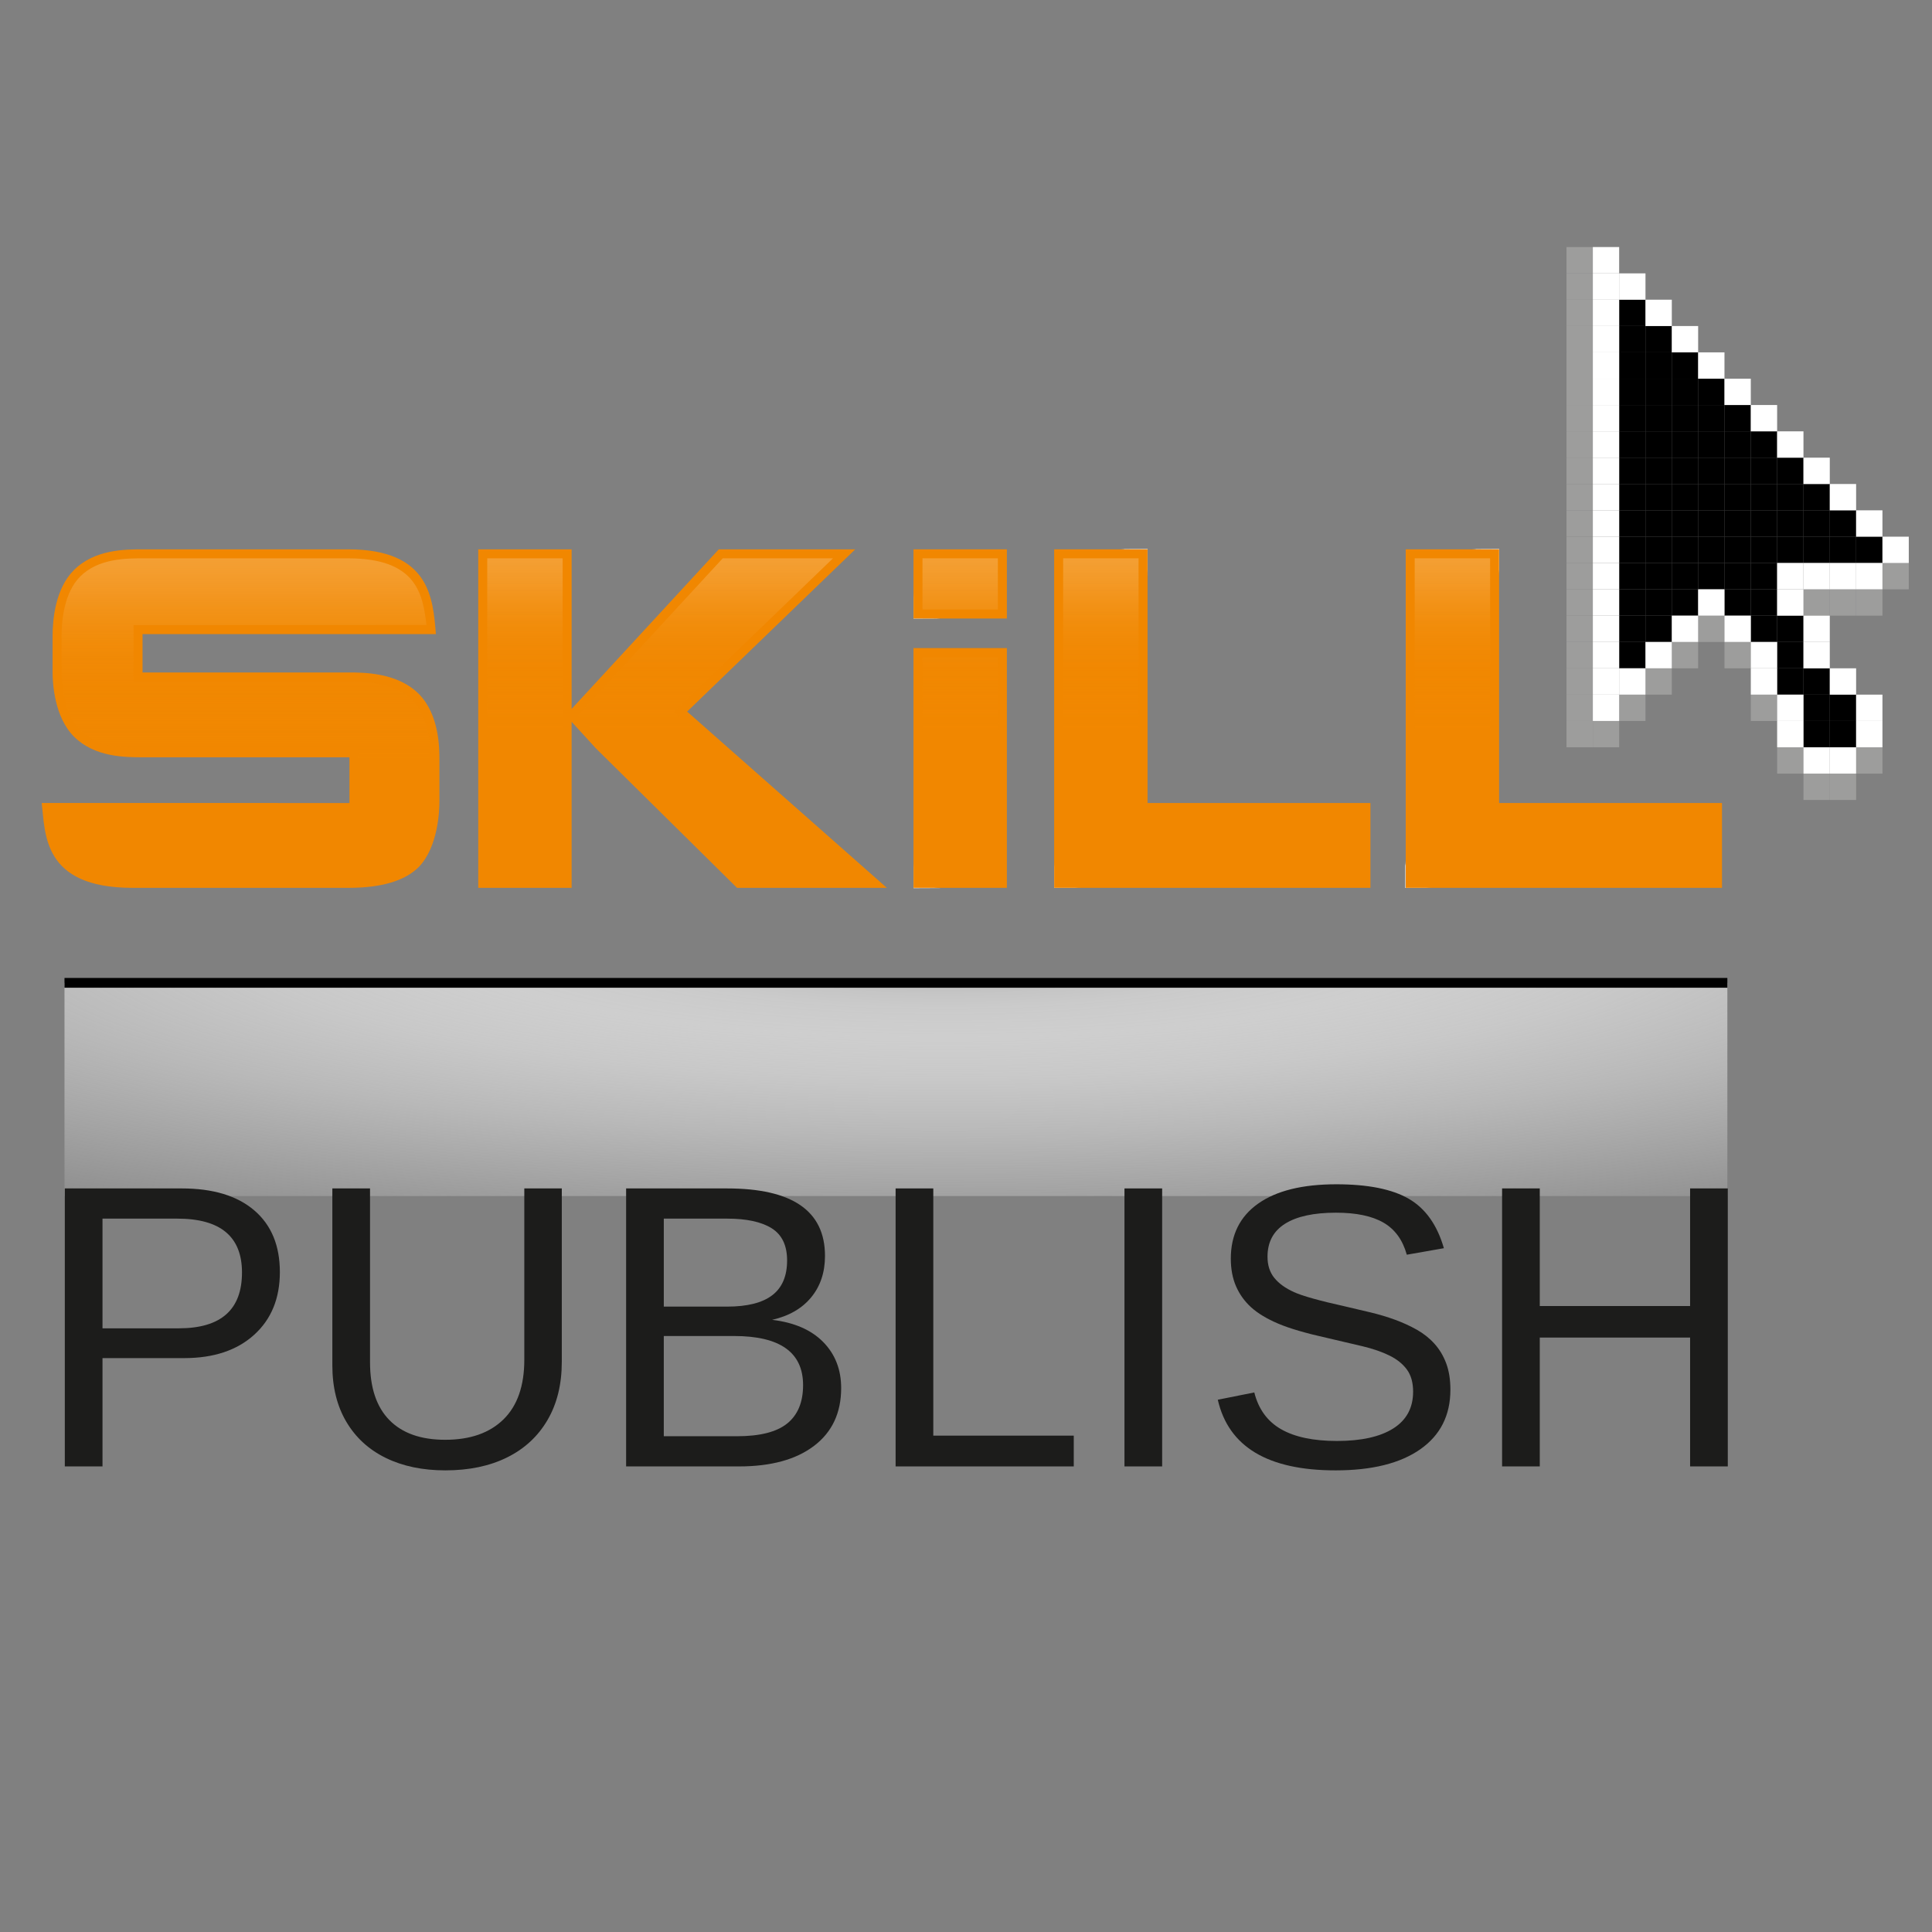 <?xml version="1.0" encoding="utf-8"?>
<!-- Generator: Adobe Illustrator 16.0.0, SVG Export Plug-In . SVG Version: 6.00 Build 0)  -->
<!DOCTYPE svg PUBLIC "-//W3C//DTD SVG 1.1//EN" "http://www.w3.org/Graphics/SVG/1.1/DTD/svg11.dtd">
<svg version="1.1" id="Calque_1" xmlns="http://www.w3.org/2000/svg" xmlns:xlink="http://www.w3.org/1999/xlink" x="0px" y="0px"
	 width="610px" height="610px" viewBox="0 0 610 610" enable-background="new 0 0 610 610" xml:space="preserve">
<rect x="0" y="0" width="610" height="610" fill="#808080" stroke="none"/>
<symbol  id="Nouveau_symbole" viewBox="0 -148.824 92.129 148.824">
	<g>
		<polygon points="14.174,-21.26 21.26,-21.26 21.26,-14.174 14.174,-14.174 		"/>
		<polygon points="14.174,-28.347 21.26,-28.347 21.26,-21.261 14.174,-21.261 		"/>
		<polygon points="14.174,-35.434 21.26,-35.434 21.26,-28.348 14.174,-28.348 		"/>
		<polygon points="14.174,-42.521 21.26,-42.521 21.26,-35.435 14.174,-35.435 		"/>
		<polygon points="14.174,-49.607 21.26,-49.607 21.26,-42.521 14.174,-42.521 		"/>
		<polygon points="14.174,-56.694 21.26,-56.694 21.26,-49.608 14.174,-49.608 		"/>
		<polygon points="14.174,-63.781 21.26,-63.781 21.26,-56.695 14.174,-56.695 		"/>
		<polygon points="14.174,-70.868 21.26,-70.868 21.26,-63.782 14.174,-63.782 		"/>
		<polygon points="14.174,-77.955 21.26,-77.955 21.26,-70.869 14.174,-70.869 		"/>
		<polygon points="14.174,-85.042 21.26,-85.042 21.26,-77.956 14.174,-77.956 		"/>
		<polygon points="14.174,-92.129 21.26,-92.129 21.26,-85.043 14.174,-85.043 		"/>
		<polygon points="14.174,-99.216 21.26,-99.216 21.26,-92.13 14.174,-92.13 		"/>
		<polygon points="14.174,-106.303 21.26,-106.303 21.26,-99.217 14.174,-99.217 		"/>
		<polygon points="14.174,-113.39 21.26,-113.39 21.26,-106.304 14.174,-106.304 		"/>
		<polygon points="21.261,-28.347 28.347,-28.347 28.347,-21.261 21.261,-21.261 		"/>
		<polygon points="21.261,-35.434 28.347,-35.434 28.347,-28.348 21.261,-28.348 		"/>
		<polygon points="21.261,-42.521 28.347,-42.521 28.347,-35.435 21.261,-35.435 		"/>
		<polygon points="21.261,-49.607 28.347,-49.607 28.347,-42.521 21.261,-42.521 		"/>
		<polygon points="21.261,-56.694 28.347,-56.694 28.347,-49.608 21.261,-49.608 		"/>
		<polygon points="21.261,-63.781 28.347,-63.781 28.347,-56.695 21.261,-56.695 		"/>
		<polygon points="21.261,-70.868 28.347,-70.868 28.347,-63.782 21.261,-63.782 		"/>
		<polygon points="21.261,-77.955 28.347,-77.955 28.347,-70.869 21.261,-70.869 		"/>
		<polygon points="21.261,-85.042 28.347,-85.042 28.347,-77.956 21.261,-77.956 		"/>
		<polygon points="21.261,-92.129 28.347,-92.129 28.347,-85.043 21.261,-85.043 		"/>
		<polygon points="21.261,-99.216 28.347,-99.216 28.347,-92.13 21.261,-92.13 		"/>
		<polygon points="21.261,-106.303 28.347,-106.303 28.347,-99.217 21.261,-99.217 		"/>
		<polygon points="28.348,-35.434 35.434,-35.434 35.434,-28.348 28.348,-28.348 		"/>
		<polygon points="28.348,-42.521 35.434,-42.521 35.434,-35.435 28.348,-35.435 		"/>
		<polygon points="28.348,-49.607 35.434,-49.607 35.434,-42.521 28.348,-42.521 		"/>
		<polygon points="28.348,-56.694 35.434,-56.694 35.434,-49.608 28.348,-49.608 		"/>
		<polygon points="28.348,-63.781 35.434,-63.781 35.434,-56.695 28.348,-56.695 		"/>
		<polygon points="28.348,-70.868 35.434,-70.868 35.434,-63.782 28.348,-63.782 		"/>
		<polygon points="28.348,-77.955 35.434,-77.955 35.434,-70.869 28.348,-70.869 		"/>
		<polygon points="28.348,-85.042 35.434,-85.042 35.434,-77.956 28.348,-77.956 		"/>
		<polygon points="28.348,-92.129 35.434,-92.129 35.434,-85.043 28.348,-85.043 		"/>
		<polygon points="28.348,-99.216 35.434,-99.216 35.434,-92.13 28.348,-92.13 		"/>
		<polygon points="35.435,-42.521 42.521,-42.521 42.521,-35.435 35.435,-35.435 		"/>
		<polygon points="35.435,-49.607 42.521,-49.607 42.521,-42.521 35.435,-42.521 		"/>
		<polygon points="35.435,-56.694 42.521,-56.694 42.521,-49.608 35.435,-49.608 		"/>
		<polygon points="35.435,-63.781 42.521,-63.781 42.521,-56.695 35.435,-56.695 		"/>
		<polygon points="35.435,-70.868 42.521,-70.868 42.521,-63.782 35.435,-63.782 		"/>
		<polygon points="35.435,-77.955 42.521,-77.955 42.521,-70.869 35.435,-70.869 		"/>
		<polygon points="35.435,-85.042 42.521,-85.042 42.521,-77.956 35.435,-77.956 		"/>
		<polygon points="35.435,-92.129 42.521,-92.129 42.521,-85.043 35.435,-85.043 		"/>
		<polygon points="42.521,-49.607 49.607,-49.607 49.607,-42.521 42.521,-42.521 		"/>
		<polygon points="42.521,-56.694 49.607,-56.694 49.607,-49.608 42.521,-49.608 		"/>
		<polygon points="42.521,-63.781 49.607,-63.781 49.607,-56.695 42.521,-56.695 		"/>
		<polygon points="42.521,-70.868 49.607,-70.868 49.607,-63.782 42.521,-63.782 		"/>
		<polygon points="42.521,-77.955 49.607,-77.955 49.607,-70.869 42.521,-70.869 		"/>
		<polygon points="42.521,-85.042 49.607,-85.042 49.607,-77.956 42.521,-77.956 		"/>
		<polygon points="42.521,-92.129 49.607,-92.129 49.607,-85.043 42.521,-85.043 		"/>
		<polygon points="42.521,-99.216 49.607,-99.216 49.607,-92.13 42.521,-92.13 		"/>
		<polygon points="49.608,-56.694 56.694,-56.694 56.694,-49.608 49.608,-49.608 		"/>
		<polygon points="49.608,-63.781 56.694,-63.781 56.694,-56.695 49.608,-56.695 		"/>
		<polygon points="49.608,-70.868 56.694,-70.868 56.694,-63.782 49.608,-63.782 		"/>
		<polygon points="49.608,-77.955 56.694,-77.955 56.694,-70.869 49.608,-70.869 		"/>
		<polygon points="49.608,-85.042 56.694,-85.042 56.694,-77.956 49.608,-77.956 		"/>
		<polygon points="49.608,-92.129 56.694,-92.129 56.694,-85.043 49.608,-85.043 		"/>
		<polygon points="49.608,-99.216 56.694,-99.216 56.694,-92.13 49.608,-92.13 		"/>
		<polygon points="49.608,-106.303 56.694,-106.303 56.694,-99.217 49.608,-99.217 		"/>
		<polygon points="56.695,-63.781 63.781,-63.781 63.781,-56.695 56.695,-56.695 		"/>
		<polygon points="56.695,-70.868 63.781,-70.868 63.781,-63.782 56.695,-63.782 		"/>
		<polygon points="56.695,-77.955 63.781,-77.955 63.781,-70.869 56.695,-70.869 		"/>
		<polygon points="56.695,-85.042 63.781,-85.042 63.781,-77.956 56.695,-77.956 		"/>
		<polygon points="56.695,-106.303 63.781,-106.303 63.781,-99.217 56.695,-99.217 		"/>
		<polygon points="56.695,-113.39 63.781,-113.39 63.781,-106.304 56.695,-106.304 		"/>
		<polygon points="56.695,-120.477 63.781,-120.477 63.781,-113.391 56.695,-113.391 		"/>
		<polygon points="63.782,-70.868 70.868,-70.868 70.868,-63.782 63.782,-63.782 		"/>
		<polygon points="63.782,-77.955 70.868,-77.955 70.868,-70.869 63.782,-70.869 		"/>
		<polygon points="63.782,-85.042 70.868,-85.042 70.868,-77.956 63.782,-77.956 		"/>
		<polygon points="63.782,-120.477 70.868,-120.477 70.868,-113.391 63.782,-113.391 		"/>
		<polygon points="63.782,-127.563 70.868,-127.563 70.868,-120.478 63.782,-120.478 		"/>
		<polygon points="63.782,-134.65 70.868,-134.65 70.868,-127.564 63.782,-127.564 		"/>
		<polygon points="70.869,-77.955 77.955,-77.955 77.955,-70.869 70.869,-70.869 		"/>
		<polygon points="70.869,-85.042 77.955,-85.042 77.955,-77.956 70.869,-77.956 		"/>
		<polygon points="70.869,-127.563 77.955,-127.563 77.955,-120.478 70.869,-120.478 		"/>
		<polygon points="70.869,-134.65 77.955,-134.65 77.955,-127.564 70.869,-127.564 		"/>
		<polygon points="77.956,-77.956 77.956,-85.042 85.042,-85.042 85.042,-77.956 		"/>
	</g>
	<g>
		<polygon fill="#9D9D9C" points="0,-7.086 7.086,-7.086 7.086,0 0,0 		"/>
		<polygon fill="#9D9D9C" points="0,-14.173 7.086,-14.173 7.086,-7.087 0,-7.087 		"/>
		<polygon fill="#9D9D9C" points="0,-21.26 7.086,-21.26 7.086,-14.174 0,-14.174 		"/>
		<polygon fill="#9D9D9C" points="0,-28.347 7.086,-28.347 7.086,-21.261 0,-21.261 		"/>
		<polygon fill="#9D9D9C" points="0,-35.434 7.086,-35.434 7.086,-28.348 0,-28.348 		"/>
		<polygon fill="#9D9D9C" points="0,-42.521 7.086,-42.521 7.086,-35.435 0,-35.435 		"/>
		<polygon fill="#9D9D9C" points="0,-49.607 7.086,-49.607 7.086,-42.521 0,-42.521 		"/>
		<polygon fill="#9D9D9C" points="0,-56.694 7.086,-56.694 7.086,-49.608 0,-49.608 		"/>
		<polygon fill="#9D9D9C" points="0,-63.781 7.086,-63.781 7.086,-56.695 0,-56.695 		"/>
		<polygon fill="#9D9D9C" points="0,-70.868 7.086,-70.868 7.086,-63.782 0,-63.782 		"/>
		<polygon fill="#9D9D9C" points="0,-77.955 7.086,-77.955 7.086,-70.869 0,-70.869 		"/>
		<polygon fill="#9D9D9C" points="0,-85.042 7.086,-85.042 7.086,-77.956 0,-77.956 		"/>
		<polygon fill="#9D9D9C" points="0,-92.129 7.086,-92.129 7.086,-85.043 0,-85.043 		"/>
		<polygon fill="#9D9D9C" points="0,-99.216 7.086,-99.216 7.086,-92.13 0,-92.13 		"/>
		<polygon fill="#9D9D9C" points="0,-106.303 7.086,-106.303 7.086,-99.217 0,-99.217 		"/>
		<polygon fill="#9D9D9C" points="0,-113.39 7.086,-113.39 7.086,-106.304 0,-106.304 		"/>
		<polygon fill="#9D9D9C" points="0,-120.477 7.086,-120.477 7.086,-113.391 0,-113.391 		"/>
		<polygon fill="#9D9D9C" points="0,-127.563 7.086,-127.563 7.086,-120.478 0,-120.478 		"/>
		<polygon fill="#9D9D9C" points="0,-134.65 7.086,-134.65 7.086,-127.564 0,-127.564 		"/>
		<polygon fill="#9D9D9C" points="7.087,-134.65 14.173,-134.65 14.173,-127.564 7.087,-127.564 		"/>
		<polygon fill="#9D9D9C" points="14.174,-127.563 21.26,-127.563 21.26,-120.478 14.174,-120.478 		"/>
		<polygon fill="#9D9D9C" points="21.261,-120.477 28.347,-120.477 28.347,-113.391 21.261,-113.391 		"/>
		<polygon fill="#9D9D9C" points="28.348,-113.39 35.434,-113.39 35.434,-106.304 28.348,-106.304 		"/>
		<polygon fill="#9D9D9C" points="35.435,-106.303 42.521,-106.303 42.521,-99.217 35.435,-99.217 		"/>
		<polygon fill="#9D9D9C" points="42.521,-113.39 49.607,-113.39 49.607,-106.304 42.521,-106.304 		"/>
		<polygon fill="#9D9D9C" points="49.608,-127.563 56.694,-127.563 56.694,-120.478 49.608,-120.478 		"/>
		<polygon fill="#9D9D9C" points="56.695,-141.737 63.781,-141.737 63.781,-134.651 56.695,-134.651 		"/>
		<polygon fill="#9D9D9C" points="63.782,-99.216 70.868,-99.216 70.868,-92.13 63.782,-92.13 		"/>
		<polygon fill="#9D9D9C" points="70.869,-99.216 77.955,-99.216 77.955,-92.13 70.869,-92.13 		"/>
		<polygon fill="#9D9D9C" points="77.956,-141.737 85.042,-141.737 85.042,-134.651 77.956,-134.651 		"/>
		<polygon fill="#9D9D9C" points="63.782,-148.824 70.868,-148.824 70.868,-141.738 63.782,-141.738 		"/>
		<polygon fill="#9D9D9C" points="70.869,-148.824 77.955,-148.824 77.955,-141.738 70.869,-141.738 		"/>
		<polygon fill="#9D9D9C" points="77.956,-99.216 85.042,-99.216 85.042,-92.13 77.956,-92.13 		"/>
		<polygon fill="#9D9D9C" points="85.043,-85.043 85.043,-92.129 92.129,-92.129 92.129,-85.043 		"/>
	</g>
	<g>
		<polygon fill="#FFFFFF" points="7.087,-7.086 14.173,-7.086 14.173,0 7.087,0 		"/>
		<polygon fill="#FFFFFF" points="7.087,-14.173 14.173,-14.173 14.173,-7.087 7.087,-7.087 		"/>
		<polygon fill="#FFFFFF" points="7.087,-21.26 14.173,-21.26 14.173,-14.174 7.087,-14.174 		"/>
		<polygon fill="#FFFFFF" points="7.087,-28.347 14.173,-28.347 14.173,-21.261 7.087,-21.261 		"/>
		<polygon fill="#FFFFFF" points="7.087,-35.434 14.173,-35.434 14.173,-28.348 7.087,-28.348 		"/>
		<polygon fill="#FFFFFF" points="7.087,-42.521 14.173,-42.521 14.173,-35.435 7.087,-35.435 		"/>
		<polygon fill="#FFFFFF" points="7.087,-49.607 14.173,-49.607 14.173,-42.521 7.087,-42.521 		"/>
		<polygon fill="#FFFFFF" points="7.087,-56.694 14.173,-56.694 14.173,-49.608 7.087,-49.608 		"/>
		<polygon fill="#FFFFFF" points="7.087,-63.781 14.173,-63.781 14.173,-56.695 7.087,-56.695 		"/>
		<polygon fill="#FFFFFF" points="7.087,-70.868 14.173,-70.868 14.173,-63.782 7.087,-63.782 		"/>
		<polygon fill="#FFFFFF" points="7.087,-77.955 14.173,-77.955 14.173,-70.869 7.087,-70.869 		"/>
		<polygon fill="#FFFFFF" points="7.087,-85.042 14.173,-85.042 14.173,-77.956 7.087,-77.956 		"/>
		<polygon fill="#FFFFFF" points="7.087,-92.129 14.173,-92.129 14.173,-85.043 7.087,-85.043 		"/>
		<polygon fill="#FFFFFF" points="7.087,-99.216 14.173,-99.216 14.173,-92.13 7.087,-92.13 		"/>
		<polygon fill="#FFFFFF" points="7.087,-106.303 14.173,-106.303 14.173,-99.217 7.087,-99.217 		"/>
		<polygon fill="#FFFFFF" points="7.087,-113.39 14.173,-113.39 14.173,-106.304 7.087,-106.304 		"/>
		<polygon fill="#FFFFFF" points="7.087,-120.477 14.173,-120.477 14.173,-113.391 7.087,-113.391 		"/>
		<polygon fill="#FFFFFF" points="7.087,-127.563 14.173,-127.563 14.173,-120.478 7.087,-120.478 		"/>
		<polygon fill="#FFFFFF" points="14.174,-14.173 21.26,-14.173 21.26,-7.087 14.174,-7.087 		"/>
		<polygon fill="#FFFFFF" points="14.174,-120.477 21.26,-120.477 21.26,-113.391 14.174,-113.391 		"/>
		<polygon fill="#FFFFFF" points="21.261,-21.26 28.347,-21.26 28.347,-14.174 21.261,-14.174 		"/>
		<polygon fill="#FFFFFF" points="21.261,-113.39 28.347,-113.39 28.347,-106.304 21.261,-106.304 		"/>
		<polygon fill="#FFFFFF" points="28.348,-28.347 35.434,-28.347 35.434,-21.261 28.348,-21.261 		"/>
		<polygon fill="#FFFFFF" points="28.348,-106.303 35.434,-106.303 35.434,-99.217 28.348,-99.217 		"/>
		<polygon fill="#FFFFFF" points="35.435,-35.434 42.521,-35.434 42.521,-28.348 35.435,-28.348 		"/>
		<polygon fill="#FFFFFF" points="35.435,-99.216 42.521,-99.216 42.521,-92.13 35.435,-92.13 		"/>
		<polygon fill="#FFFFFF" points="42.521,-42.521 49.607,-42.521 49.607,-35.435 42.521,-35.435 		"/>
		<polygon fill="#FFFFFF" points="42.521,-106.303 49.607,-106.303 49.607,-99.217 42.521,-99.217 		"/>
		<polygon fill="#FFFFFF" points="49.608,-49.607 56.694,-49.607 56.694,-42.521 49.608,-42.521 		"/>
		<polygon fill="#FFFFFF" points="49.608,-113.39 56.694,-113.39 56.694,-106.304 49.608,-106.304 		"/>
		<polygon fill="#FFFFFF" points="49.608,-120.477 56.694,-120.477 56.694,-113.391 49.608,-113.391 		"/>
		<polygon fill="#FFFFFF" points="56.695,-56.694 63.781,-56.694 63.781,-49.608 56.695,-49.608 		"/>
		<polygon fill="#FFFFFF" points="56.695,-92.129 63.781,-92.129 63.781,-85.043 56.695,-85.043 		"/>
		<polygon fill="#FFFFFF" points="56.695,-99.216 63.781,-99.216 63.781,-92.13 56.695,-92.13 		"/>
		<polygon fill="#FFFFFF" points="56.695,-127.563 63.781,-127.563 63.781,-120.478 56.695,-120.478 		"/>
		<polygon fill="#FFFFFF" points="56.695,-134.65 63.781,-134.65 63.781,-127.564 56.695,-127.564 		"/>
		<polygon fill="#FFFFFF" points="63.782,-63.781 70.868,-63.781 70.868,-56.695 63.782,-56.695 		"/>
		<polygon fill="#FFFFFF" points="63.782,-92.129 70.868,-92.129 70.868,-85.043 63.782,-85.043 		"/>
		<polygon fill="#FFFFFF" points="63.782,-106.303 70.868,-106.303 70.868,-99.217 63.782,-99.217 		"/>
		<polygon fill="#FFFFFF" points="63.782,-113.39 70.868,-113.39 70.868,-106.304 63.782,-106.304 		"/>
		<polygon fill="#FFFFFF" points="63.782,-141.737 70.868,-141.737 70.868,-134.651 63.782,-134.651 		"/>
		<polygon fill="#FFFFFF" points="70.869,-70.868 77.955,-70.868 77.955,-63.782 70.869,-63.782 		"/>
		<polygon fill="#FFFFFF" points="70.869,-92.129 77.955,-92.129 77.955,-85.043 70.869,-85.043 		"/>
		<polygon fill="#FFFFFF" points="70.869,-120.477 77.955,-120.477 77.955,-113.391 70.869,-113.391 		"/>
		<polygon fill="#FFFFFF" points="77.956,-127.563 85.042,-127.563 85.042,-120.478 77.956,-120.478 		"/>
		<polygon fill="#FFFFFF" points="77.956,-134.65 85.042,-134.65 85.042,-127.564 77.956,-127.564 		"/>
		<polygon fill="#FFFFFF" points="70.869,-141.737 77.955,-141.737 77.955,-134.651 70.869,-134.651 		"/>
		<polygon fill="#FFFFFF" points="77.956,-77.955 85.042,-77.955 85.042,-70.869 77.956,-70.869 		"/>
		<polygon fill="#FFFFFF" points="77.956,-92.129 85.042,-92.129 85.042,-85.043 77.956,-85.043 		"/>
		<polygon fill="#FFFFFF" points="85.043,-77.956 85.043,-85.042 92.129,-85.042 92.129,-77.956 		"/>
	</g>
</symbol>
<g>
	
		<radialGradient id="SVGID_1_" cx="298.167" cy="295.498" r="650.992" gradientTransform="matrix(1 0 0 0.2 0 236.398)" gradientUnits="userSpaceOnUse">
		<stop  offset="0.02" style="stop-color:#9D9D9C"/>
		<stop  offset="0.043" style="stop-color:#AAAAA9;stop-opacity:0.972"/>
		<stop  offset="0.102" style="stop-color:#C4C4C4;stop-opacity:0.902"/>
		<stop  offset="0.169" style="stop-color:#DADADA;stop-opacity:0.822"/>
		<stop  offset="0.247" style="stop-color:#EBEBEB;stop-opacity:0.729"/>
		<stop  offset="0.344" style="stop-color:#F6F6F6;stop-opacity:0.613"/>
		<stop  offset="0.48" style="stop-color:#FDFDFD;stop-opacity:0.451"/>
		<stop  offset="0.857" style="stop-color:#FFFFFF;stop-opacity:0"/>
	</radialGradient>
	<rect x="20.363" y="310.316" fill="url(#SVGID_1_)" width="525.026" height="67.32"/>
	<path fill="#FFFFFF" d="M353.846,173.375c4.695,0,8.504,3.807,8.504,8.502l-0.008-8.543L353.846,173.375z"/>
	<path fill="#FFFFFF" d="M341.322,280.316c-4.695,0-8.504-3.807-8.504-8.504l0.008,8.543L341.322,280.316z"/>
	<path fill="#FFFFFF" d="M296.916,195.28c-4.695,0-8.504-3.805-8.504-8.504l0.008,8.543L296.916,195.28z"/>
	<path fill="#FFFFFF" d="M296.916,280.381c-4.695,0-8.504-3.807-8.504-8.502l0.008,8.543L296.916,280.381z"/>
	<path fill="#FFFFFF" d="M452.197,280.316c-4.695,0-8.504-3.807-8.504-8.504l0.008,8.543L452.197,280.316z"/>
	<path fill="#FFFFFF" d="M464.846,173.375c4.695,0,8.504,3.807,8.504,8.502l-0.008-8.543L464.846,173.375z"/>
	<g>
		<rect x="20.363" y="308.775" width="525.026" height="3.082"/>
	</g>
	<g>
		<path fill="#F18700" d="M132.189,219.053c-6.73-6.73-17.466-6.73-22.052-6.73H45.004v-12.116h92.621
			c-0.92-11.391-1.953-26.762-27.723-26.762c-0.049,0-64.694,0-64.694,0c-5.73,0-15.32,0-21.874,6.553
			c-5.853,5.86-6.728,15.539-6.728,20.787v11.52c0,3.17,0.486,13.998,6.731,20.251c6.55,6.547,16.141,6.547,21.87,6.547h65.129
			v14.439l-97.178-0.006c1.195,9.389,0.032,26.785,28.626,26.785h68.353c10.287,0,17.707-2.203,22.052-6.551l0.133-0.137
			c5.955-6.287,6.418-17.396,6.418-20.652v-13.139C138.74,236.32,138.74,225.604,132.189,219.053z"/>
	</g>
	<g>
		<path fill="none" d="M132.189,219.053c-6.73-6.729-17.467-6.729-22.053-6.729H45.003v-12.098h64.885h7.473l20.262-0.074
			c-0.07-5.362-1.092-14.519-6.721-20.154c-0.818-0.818-1.684-1.534-2.584-2.161c-0.002-0.001-0.004-0.002-0.006-0.004
			c-0.377-0.263-0.762-0.501-1.152-0.733c-0.164-0.097-0.328-0.194-0.494-0.286c-0.209-0.117-0.418-0.225-0.629-0.334
			c-5.912-2.991-12.831-3.034-17.008-3.034c-0.049,0-0.103,0-0.15,0H45.207c-5.73,0-15.32,0-21.875,6.553
			c-5.852,5.86-6.727,15.539-6.727,20.787v11.52c0,3.17,0.486,13.999,6.731,20.25c6.55,6.549,16.141,6.549,21.87,6.549h65.129
			v14.439H34.46l-21.453-0.166v7.055c0,6.061,1.207,8.195,4.834,11.535c0.514,0.473,1.139,1.047,1.895,1.803
			c4.404,4.408,11.617,6.553,22.049,6.553h68.352c10.286,0,17.706-2.205,22.053-6.551l0.133-0.137
			c5.953-6.289,6.416-17.398,6.416-20.652v-13.139C138.738,236.32,138.738,225.604,132.189,219.053z"/>
	</g>
	<g>
		<linearGradient id="SVGID_2_" gradientUnits="userSpaceOnUse" x1="76.02" y1="176.084" x2="76.02" y2="240.122">
			<stop  offset="0" style="stop-color:#FFFFFF;stop-opacity:0.2"/>
			<stop  offset="0.007" style="stop-color:#FEFBF6;stop-opacity:0.206"/>
			<stop  offset="0.048" style="stop-color:#FCE5C8;stop-opacity:0.238"/>
			<stop  offset="0.093" style="stop-color:#FAD19D;stop-opacity:0.275"/>
			<stop  offset="0.142" style="stop-color:#F8BF77;stop-opacity:0.314"/>
			<stop  offset="0.195" style="stop-color:#F6B057;stop-opacity:0.356"/>
			<stop  offset="0.254" style="stop-color:#F4A33B;stop-opacity:0.403"/>
			<stop  offset="0.32" style="stop-color:#F39925;stop-opacity:0.456"/>
			<stop  offset="0.397" style="stop-color:#F29114;stop-opacity:0.518"/>
			<stop  offset="0.493" style="stop-color:#F18B09;stop-opacity:0.595"/>
			<stop  offset="0.627" style="stop-color:#F18802;stop-opacity:0.702"/>
			<stop  offset="1" style="stop-color:#F18700"/>
		</linearGradient>
		<path fill="url(#SVGID_2_)" d="M130.186,221.057c-5.9-5.899-15.814-5.899-20.048-5.899H42.17v-17.767l92.49-0.063
			c-1.176-9.364-2.803-21.049-24.724-21.049c-0.049,0-64.729,0-64.729,0c-5.292,0-14.146,0-19.869,5.722
			c-5.131,5.138-5.897,13.974-5.897,18.784v11.52c0,2.061,0.284,12.625,5.9,18.246c5.72,5.719,14.574,5.719,19.866,5.719h67.964
			v20.107l-97.034,0.01c1.434,15.328,8.11,21.102,26.544,21.102h67.456c9.507,0,16.253-1.926,20.019-5.691l0.107-0.109
			c4.16-4.393,5.641-12.543,5.641-18.705v-13.139C135.904,236.611,135.904,226.777,130.186,221.057z"/>
	</g>
	<g>
		<path fill="none" d="M130.186,221.059c-5.9-5.9-15.815-5.9-20.049-5.9H42.169v-17.767l92.491-0.063
			c-0.375-4.872-1.697-11.257-5.762-15.327c-1.035-1.035-2.176-1.878-3.377-2.573c-0.094-0.053-0.188-0.107-0.281-0.159
			c-0.238-0.132-0.48-0.253-0.725-0.374c-0.277-0.135-0.555-0.271-0.838-0.392c-0.047-0.021-0.094-0.04-0.143-0.06
			c-5.074-2.133-10.894-2.164-14.506-2.164c-0.049,0-63.822,0-63.822,0c-5.291,0-14.146,0-19.869,5.722
			c-5.131,5.138-5.897,13.974-5.897,18.784v11.52c0,2.061,0.284,12.624,5.9,18.247c5.72,5.717,14.575,5.717,19.866,5.717h67.964
			v20.109H34.439l-18.597-0.145v4.199c0,5.389,0.958,6.723,3.929,9.459c0.534,0.49,1.184,1.088,1.97,1.875
			c3.847,3.85,10.403,5.721,20.044,5.721h68.352c9.508,0,16.252-1.924,20.02-5.689l0.107-0.111
			c4.158-4.393,5.641-12.541,5.641-18.703v-13.139C135.904,236.611,135.904,226.777,130.186,221.059z"/>
	</g>
	<rect x="288.424" y="173.444" fill="#F18700" width="29.477" height="21.84"/>
	<linearGradient id="SVGID_3_" gradientUnits="userSpaceOnUse" x1="303.162" y1="176.11" x2="303.162" y2="231.281">
		<stop  offset="0" style="stop-color:#FFFFFF;stop-opacity:0.2"/>
		<stop  offset="0.007" style="stop-color:#FEFBF6;stop-opacity:0.206"/>
		<stop  offset="0.048" style="stop-color:#FCE5C8;stop-opacity:0.238"/>
		<stop  offset="0.093" style="stop-color:#FAD19D;stop-opacity:0.275"/>
		<stop  offset="0.142" style="stop-color:#F8BF77;stop-opacity:0.314"/>
		<stop  offset="0.195" style="stop-color:#F6B057;stop-opacity:0.356"/>
		<stop  offset="0.254" style="stop-color:#F4A33B;stop-opacity:0.403"/>
		<stop  offset="0.32" style="stop-color:#F39925;stop-opacity:0.456"/>
		<stop  offset="0.397" style="stop-color:#F29114;stop-opacity:0.518"/>
		<stop  offset="0.493" style="stop-color:#F18B09;stop-opacity:0.595"/>
		<stop  offset="0.627" style="stop-color:#F18802;stop-opacity:0.702"/>
		<stop  offset="1" style="stop-color:#F18700"/>
	</linearGradient>
	<rect x="291.26" y="176.278" fill="url(#SVGID_3_)" width="23.805" height="16.171"/>
	<rect x="288.424" y="204.624" fill="#F18700" width="29.477" height="75.697"/>
	<linearGradient id="SVGID_4_" gradientUnits="userSpaceOnUse" x1="303.162" y1="176.11" x2="303.162" y2="231.281">
		<stop  offset="0" style="stop-color:#FFFFFF;stop-opacity:0.2"/>
		<stop  offset="0.007" style="stop-color:#FEFBF6;stop-opacity:0.206"/>
		<stop  offset="0.048" style="stop-color:#FCE5C8;stop-opacity:0.238"/>
		<stop  offset="0.093" style="stop-color:#FAD19D;stop-opacity:0.275"/>
		<stop  offset="0.142" style="stop-color:#F8BF77;stop-opacity:0.314"/>
		<stop  offset="0.195" style="stop-color:#F6B057;stop-opacity:0.356"/>
		<stop  offset="0.254" style="stop-color:#F4A33B;stop-opacity:0.403"/>
		<stop  offset="0.32" style="stop-color:#F39925;stop-opacity:0.456"/>
		<stop  offset="0.397" style="stop-color:#F29114;stop-opacity:0.518"/>
		<stop  offset="0.493" style="stop-color:#F18B09;stop-opacity:0.595"/>
		<stop  offset="0.627" style="stop-color:#F18802;stop-opacity:0.702"/>
		<stop  offset="1" style="stop-color:#F18700"/>
	</linearGradient>
	<rect x="291.26" y="207.458" fill="url(#SVGID_4_)" width="23.805" height="70.028"/>
	<polygon fill="#F18700" points="362.318,173.444 332.838,173.444 332.838,280.32 432.697,280.32 432.697,253.541 362.318,253.541 	
		"/>
	<linearGradient id="SVGID_5_" gradientUnits="userSpaceOnUse" x1="382.767" y1="176.11" x2="382.767" y2="231.281">
		<stop  offset="0" style="stop-color:#FFFFFF;stop-opacity:0.2"/>
		<stop  offset="0.007" style="stop-color:#FEFBF6;stop-opacity:0.206"/>
		<stop  offset="0.048" style="stop-color:#FCE5C8;stop-opacity:0.238"/>
		<stop  offset="0.093" style="stop-color:#FAD19D;stop-opacity:0.275"/>
		<stop  offset="0.142" style="stop-color:#F8BF77;stop-opacity:0.314"/>
		<stop  offset="0.195" style="stop-color:#F6B057;stop-opacity:0.356"/>
		<stop  offset="0.254" style="stop-color:#F4A33B;stop-opacity:0.403"/>
		<stop  offset="0.32" style="stop-color:#F39925;stop-opacity:0.456"/>
		<stop  offset="0.397" style="stop-color:#F29114;stop-opacity:0.518"/>
		<stop  offset="0.493" style="stop-color:#F18B09;stop-opacity:0.595"/>
		<stop  offset="0.627" style="stop-color:#F18802;stop-opacity:0.702"/>
		<stop  offset="1" style="stop-color:#F18700"/>
	</linearGradient>
	<polygon fill="url(#SVGID_5_)" points="335.672,277.486 335.672,176.278 359.482,176.278 359.482,256.375 429.861,256.375 
		429.861,277.486 	"/>
	<polygon fill="#F18700" points="473.314,253.541 473.314,173.444 443.834,173.444 443.834,280.32 543.689,280.32 543.689,253.541 	
		"/>
	<linearGradient id="SVGID_6_" gradientUnits="userSpaceOnUse" x1="493.761" y1="176.11" x2="493.761" y2="231.281">
		<stop  offset="0" style="stop-color:#FFFFFF;stop-opacity:0.2"/>
		<stop  offset="0.007" style="stop-color:#FEFBF6;stop-opacity:0.206"/>
		<stop  offset="0.048" style="stop-color:#FCE5C8;stop-opacity:0.238"/>
		<stop  offset="0.093" style="stop-color:#FAD19D;stop-opacity:0.275"/>
		<stop  offset="0.142" style="stop-color:#F8BF77;stop-opacity:0.314"/>
		<stop  offset="0.195" style="stop-color:#F6B057;stop-opacity:0.356"/>
		<stop  offset="0.254" style="stop-color:#F4A33B;stop-opacity:0.403"/>
		<stop  offset="0.32" style="stop-color:#F39925;stop-opacity:0.456"/>
		<stop  offset="0.397" style="stop-color:#F29114;stop-opacity:0.518"/>
		<stop  offset="0.493" style="stop-color:#F18B09;stop-opacity:0.595"/>
		<stop  offset="0.627" style="stop-color:#F18802;stop-opacity:0.702"/>
		<stop  offset="1" style="stop-color:#F18700"/>
	</linearGradient>
	<polygon fill="url(#SVGID_6_)" points="446.668,277.486 446.668,176.278 470.479,176.278 470.479,256.375 540.854,256.375 
		540.854,277.486 	"/>
	<polygon fill="#F18700" points="270.023,173.444 226.947,173.444 180.479,223.828 180.479,173.444 151.002,173.444 151.002,280.32 
		180.479,280.32 180.479,227.902 188.154,236.287 232.697,280.32 279.998,280.32 216.955,224.672 	"/>
	<linearGradient id="SVGID_7_" gradientUnits="userSpaceOnUse" x1="213.169" y1="176.11" x2="213.169" y2="231.281">
		<stop  offset="0" style="stop-color:#FFFFFF;stop-opacity:0.2"/>
		<stop  offset="0.007" style="stop-color:#FEFBF6;stop-opacity:0.206"/>
		<stop  offset="0.048" style="stop-color:#FCE5C8;stop-opacity:0.238"/>
		<stop  offset="0.093" style="stop-color:#FAD19D;stop-opacity:0.275"/>
		<stop  offset="0.142" style="stop-color:#F8BF77;stop-opacity:0.314"/>
		<stop  offset="0.195" style="stop-color:#F6B057;stop-opacity:0.356"/>
		<stop  offset="0.254" style="stop-color:#F4A33B;stop-opacity:0.403"/>
		<stop  offset="0.32" style="stop-color:#F39925;stop-opacity:0.456"/>
		<stop  offset="0.397" style="stop-color:#F29114;stop-opacity:0.518"/>
		<stop  offset="0.493" style="stop-color:#F18B09;stop-opacity:0.595"/>
		<stop  offset="0.627" style="stop-color:#F18802;stop-opacity:0.702"/>
		<stop  offset="1" style="stop-color:#F18700"/>
	</linearGradient>
	<path fill="url(#SVGID_7_)" d="M233.861,277.486l-43.664-43.164l-7.742-8.457l45.734-49.587h34.816l-50.229,48.487l59.725,52.721
		H233.861z M153.836,277.486V176.278h23.807v101.208H153.836z"/>
	
		<use xlink:href="#Nouveau_symbole"  width="92.129" height="148.824" id="XMLID_13_" y="-148.824" transform="matrix(1.173 0 0 -1.173 494.6 78)" overflow="visible"/>
	<g>
		<path fill="none" d="M49.705,253.537H13.172c0.92,11.391,1.952,26.762,27.723,26.762c0.049,0,8.81,0.002,8.81,0.002V253.537z"/>
		<path fill="none" d="M42.618,256.385H16.136c1.177,9.363,2.804,21.08,24.725,21.08c0.049,0,1.757,0,1.757,0V256.385z"/>
	</g>
</g>
<g>
	<path fill="#1C1C1B" d="M88.363,401.643c0,8.306-2.709,14.909-8.129,19.809c-5.419,4.9-12.781,7.351-22.083,7.351H32.363V463
		H20.465v-87.77h36.939c9.842,0,17.462,2.305,22.861,6.914C85.664,386.755,88.363,393.254,88.363,401.643z M76.403,401.767
		c0-11.337-6.812-17.005-20.432-17.005H32.363v34.634H56.47C69.758,419.396,76.403,413.52,76.403,401.767z"/>
	<path fill="#1C1C1B" d="M140.627,464.246c-7.186,0-13.455-1.309-18.813-3.925c-5.357-2.616-9.51-6.416-12.458-11.399
		c-2.949-4.983-4.422-10.922-4.422-17.815V375.23h11.897v54.879c0,8.016,2.034,14.1,6.105,18.252
		c4.069,4.153,9.945,6.229,17.629,6.229c7.891,0,14.025-2.149,18.408-6.447c4.381-4.299,6.57-10.579,6.57-18.844V375.23h11.836
		v54.755c0,7.102-1.506,13.228-4.516,18.376c-3.012,5.149-7.268,9.085-12.77,11.805C154.59,462.886,148.102,464.246,140.627,464.246
		z"/>
	<path fill="#1C1C1B" d="M265.584,438.271c0,7.808-2.846,13.881-8.535,18.22c-5.689,4.34-13.6,6.51-23.732,6.51h-35.631v-87.77
		h31.893c20.598,0,30.898,7.102,30.898,21.304c0,5.192-1.455,9.553-4.361,13.082c-2.908,3.529-7.02,5.896-12.334,7.101
		c6.977,0.831,12.354,3.167,16.133,7.008C263.693,427.566,265.584,432.415,265.584,438.271z M248.516,397.967
		c0-4.733-1.619-8.118-4.859-10.153c-3.238-2.034-7.932-3.052-14.078-3.052h-19.994v27.782h19.994
		c6.354,0,11.098-1.193,14.234-3.582C246.947,406.574,248.516,402.909,248.516,397.967z M253.561,437.336
		c0-10.341-7.268-15.511-21.801-15.511h-22.176v31.645h23.109c7.268,0,12.563-1.35,15.885-4.05
		C251.9,446.722,253.561,442.692,253.561,437.336z"/>
	<path fill="#1C1C1B" d="M282.775,463v-87.77h11.898v78.052h44.352V463H282.775z"/>
	<path fill="#1C1C1B" d="M355.035,463v-87.77h11.896V463H355.035z"/>
	<path fill="#1C1C1B" d="M457.941,438.769c0,8.098-3.168,14.369-9.5,18.813c-6.334,4.443-15.252,6.665-26.754,6.665
		c-21.389,0-33.783-7.434-37.189-22.301l11.525-2.305c1.328,5.274,4.152,9.147,8.471,11.617c4.318,2.472,10.195,3.706,17.629,3.706
		c7.682,0,13.611-1.317,17.785-3.955c4.172-2.637,6.26-6.51,6.26-11.617c0-2.865-0.654-5.191-1.963-6.977
		c-1.307-1.785-3.145-3.26-5.512-4.423c-2.367-1.162-5.191-2.139-8.473-2.928s-6.914-1.641-10.9-2.555
		c-6.936-1.535-12.199-3.072-15.791-4.609c-3.594-1.536-6.428-3.249-8.504-5.139s-3.664-4.101-4.766-6.635
		c-1.1-2.532-1.65-5.439-1.65-8.721c0-7.516,2.875-13.309,8.629-17.379c5.75-4.069,13.984-6.104,24.697-6.104
		c9.967,0,17.588,1.525,22.861,4.578c5.273,3.052,8.971,8.254,11.088,15.604l-11.711,2.056c-1.287-4.651-3.736-8.025-7.35-10.123
		c-3.613-2.097-8.617-3.146-15.012-3.146c-7.02,0-12.377,1.163-16.072,3.488c-3.697,2.326-5.543,5.793-5.543,10.402
		c0,2.7,0.715,4.933,2.148,6.697c1.432,1.765,3.498,3.26,6.197,4.484c2.699,1.226,8.076,2.731,16.135,4.517
		c2.699,0.623,5.387,1.256,8.066,1.899c2.678,0.645,5.242,1.412,7.693,2.305c2.449,0.894,4.744,1.942,6.883,3.146
		s3.996,2.678,5.574,4.422c1.578,1.745,2.814,3.8,3.707,6.167S457.941,435.571,457.941,438.769z"/>
	<path fill="#1C1C1B" d="M533.625,463v-40.677H486.16V463h-11.898v-87.77h11.898v37.126h47.465V375.23h11.898V463H533.625z"/>
</g>
</svg>
